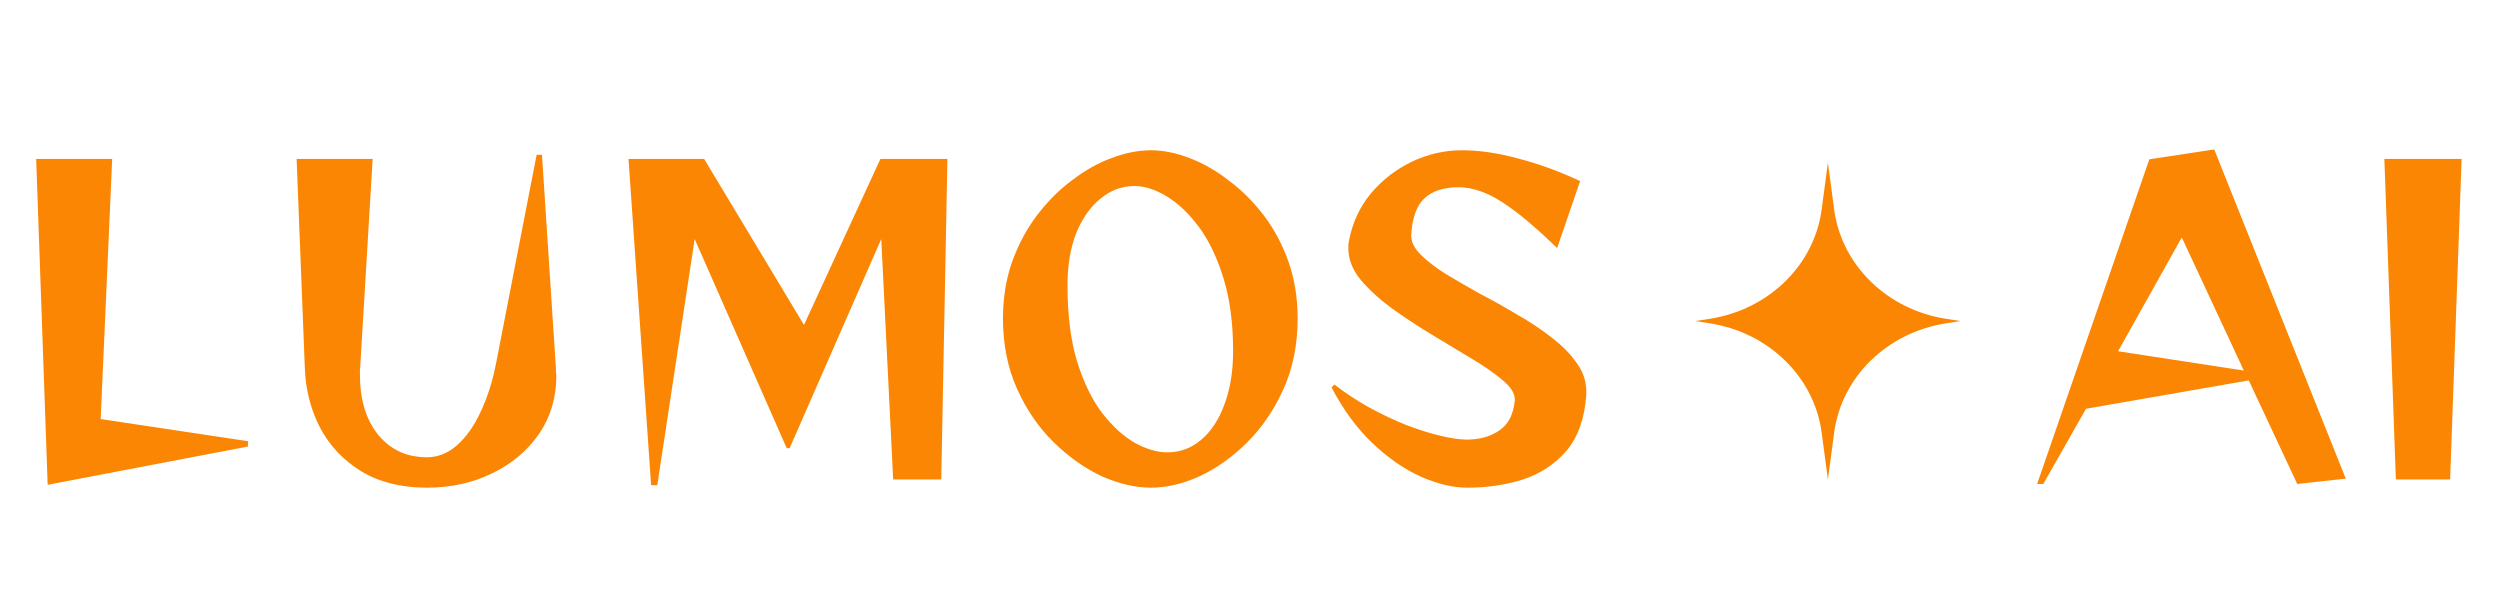 <svg width="292" height="70" viewBox="0 0 292 70" fill="none" xmlns="http://www.w3.org/2000/svg">
<path d="M5.568 56.624L4.224 18.56H13.104L11.76 48.944L28.992 51.536L28.944 52.16L5.568 56.624ZM62.678 18.08H63.302L64.934 43.04C64.934 43.168 64.934 43.312 64.934 43.472C64.966 43.6 64.982 43.744 64.982 43.904C64.982 46.432 64.31 48.688 62.966 50.672C61.622 52.624 59.798 54.16 57.494 55.28C55.222 56.4 52.678 56.96 49.862 56.96C46.854 56.96 44.294 56.32 42.182 55.04C40.102 53.76 38.502 52.064 37.382 49.952C36.294 47.84 35.702 45.536 35.606 43.04L34.646 18.56H43.526L42.086 42.656C42.086 42.848 42.07 43.04 42.038 43.232C42.038 43.392 42.038 43.552 42.038 43.712C42.038 46.688 42.758 49.056 44.198 50.816C45.638 52.544 47.526 53.408 49.862 53.408C51.142 53.408 52.31 52.944 53.366 52.016C54.454 51.056 55.382 49.744 56.15 48.08C56.95 46.384 57.558 44.448 57.974 42.272L62.678 18.08ZM104.322 56L102.93 27.92L92.226 52.352H91.89L81.138 27.92L76.77 56.672H76.05L73.41 18.56H82.242L93.906 37.952L102.834 18.56H110.658L109.938 56H104.322ZM134.428 56.96C132.604 56.96 130.684 56.512 128.668 55.616C126.684 54.688 124.812 53.36 123.052 51.632C121.292 49.904 119.868 47.824 118.78 45.392C117.692 42.96 117.148 40.224 117.148 37.184C117.148 34.816 117.5 32.624 118.204 30.608C118.94 28.56 119.916 26.736 121.132 25.136C122.348 23.536 123.708 22.176 125.212 21.056C126.716 19.904 128.252 19.04 129.82 18.464C131.42 17.856 132.956 17.552 134.428 17.552C135.868 17.552 137.372 17.856 138.94 18.464C140.54 19.072 142.076 19.952 143.548 21.104C145.052 22.224 146.412 23.584 147.628 25.184C148.844 26.784 149.804 28.592 150.508 30.608C151.212 32.624 151.564 34.816 151.564 37.184C151.564 40.224 151.02 42.96 149.932 45.392C148.844 47.824 147.436 49.904 145.708 51.632C143.98 53.36 142.124 54.688 140.14 55.616C138.156 56.512 136.252 56.96 134.428 56.96ZM136.348 52.832C137.852 52.832 139.18 52.336 140.332 51.344C141.484 50.352 142.38 48.976 143.02 47.216C143.692 45.424 144.028 43.36 144.028 41.024C144.028 37.792 143.66 34.976 142.924 32.576C142.188 30.144 141.228 28.128 140.044 26.528C138.86 24.928 137.596 23.728 136.252 22.928C134.94 22.128 133.692 21.728 132.508 21.728C131.036 21.728 129.708 22.224 128.524 23.216C127.34 24.176 126.396 25.52 125.692 27.248C125.02 28.976 124.684 31.008 124.684 33.344C124.684 36.768 125.052 39.712 125.788 42.176C126.556 44.64 127.532 46.656 128.716 48.224C129.932 49.792 131.212 50.96 132.556 51.728C133.9 52.464 135.164 52.832 136.348 52.832ZM185.28 46.112C185.088 48.864 184.32 51.04 182.976 52.64C181.632 54.208 179.936 55.328 177.888 56C175.872 56.64 173.696 56.96 171.36 56.96C169.696 56.96 167.888 56.528 165.936 55.664C164.016 54.8 162.144 53.504 160.32 51.776C158.496 50.048 156.896 47.872 155.52 45.248L155.856 44.912C157.136 45.904 158.496 46.8 159.936 47.6C161.408 48.4 162.864 49.088 164.304 49.664C165.744 50.208 167.072 50.624 168.288 50.912C169.536 51.2 170.544 51.344 171.312 51.344C172.816 51.344 174.08 50.992 175.104 50.288C176.16 49.584 176.768 48.416 176.928 46.784V46.64C176.928 45.936 176.464 45.2 175.536 44.432C174.608 43.632 173.392 42.784 171.888 41.888C170.416 40.992 168.848 40.048 167.184 39.056C165.552 38.064 164 37.04 162.528 35.984C161.056 34.896 159.84 33.776 158.88 32.624C157.952 31.472 157.488 30.272 157.488 29.024C157.488 28.864 157.488 28.736 157.488 28.64C157.488 28.512 157.504 28.384 157.536 28.256C157.92 26.112 158.768 24.24 160.08 22.64C161.424 21.04 163.024 19.792 164.88 18.896C166.768 18 168.72 17.552 170.736 17.552C172.784 17.552 174.976 17.872 177.312 18.512C179.68 19.12 182.096 20 184.56 21.152L181.872 28.976C179.376 26.544 177.232 24.752 175.44 23.6C173.648 22.448 171.952 21.872 170.352 21.872C168.624 21.872 167.296 22.304 166.368 23.168C165.472 24 164.96 25.408 164.832 27.392V27.536C164.832 28.272 165.2 29.008 165.936 29.744C166.672 30.48 167.648 31.232 168.864 32C170.08 32.736 171.408 33.504 172.848 34.304C174.32 35.072 175.776 35.888 177.216 36.752C178.688 37.584 180.032 38.48 181.248 39.44C182.464 40.368 183.44 41.36 184.176 42.416C184.912 43.44 185.28 44.544 185.28 45.728V46.112ZM268.32 56.528L262.656 44.432L243.648 47.744L238.656 56.528H237.936L251.04 18.608L258.624 17.456L273.984 55.904L268.32 56.528ZM254.832 27.728L247.392 41.024L262.08 43.28L254.832 27.728ZM279.838 56L278.494 18.56H287.518L286.174 56H279.838Z" fill="#FA8603"/>
<path d="M213.5 19L214.23 24.474C215.097 30.98 220.426 36.176 227.325 37.241L229 37.5L227.325 37.759C220.426 38.824 215.097 44.02 214.23 50.526L213.5 56L212.77 50.526C211.903 44.02 206.574 38.824 199.675 37.759L198 37.5L199.675 37.241C206.574 36.176 211.903 30.98 212.77 24.474L213.5 19Z" fill="#FA8603"/>
</svg>
